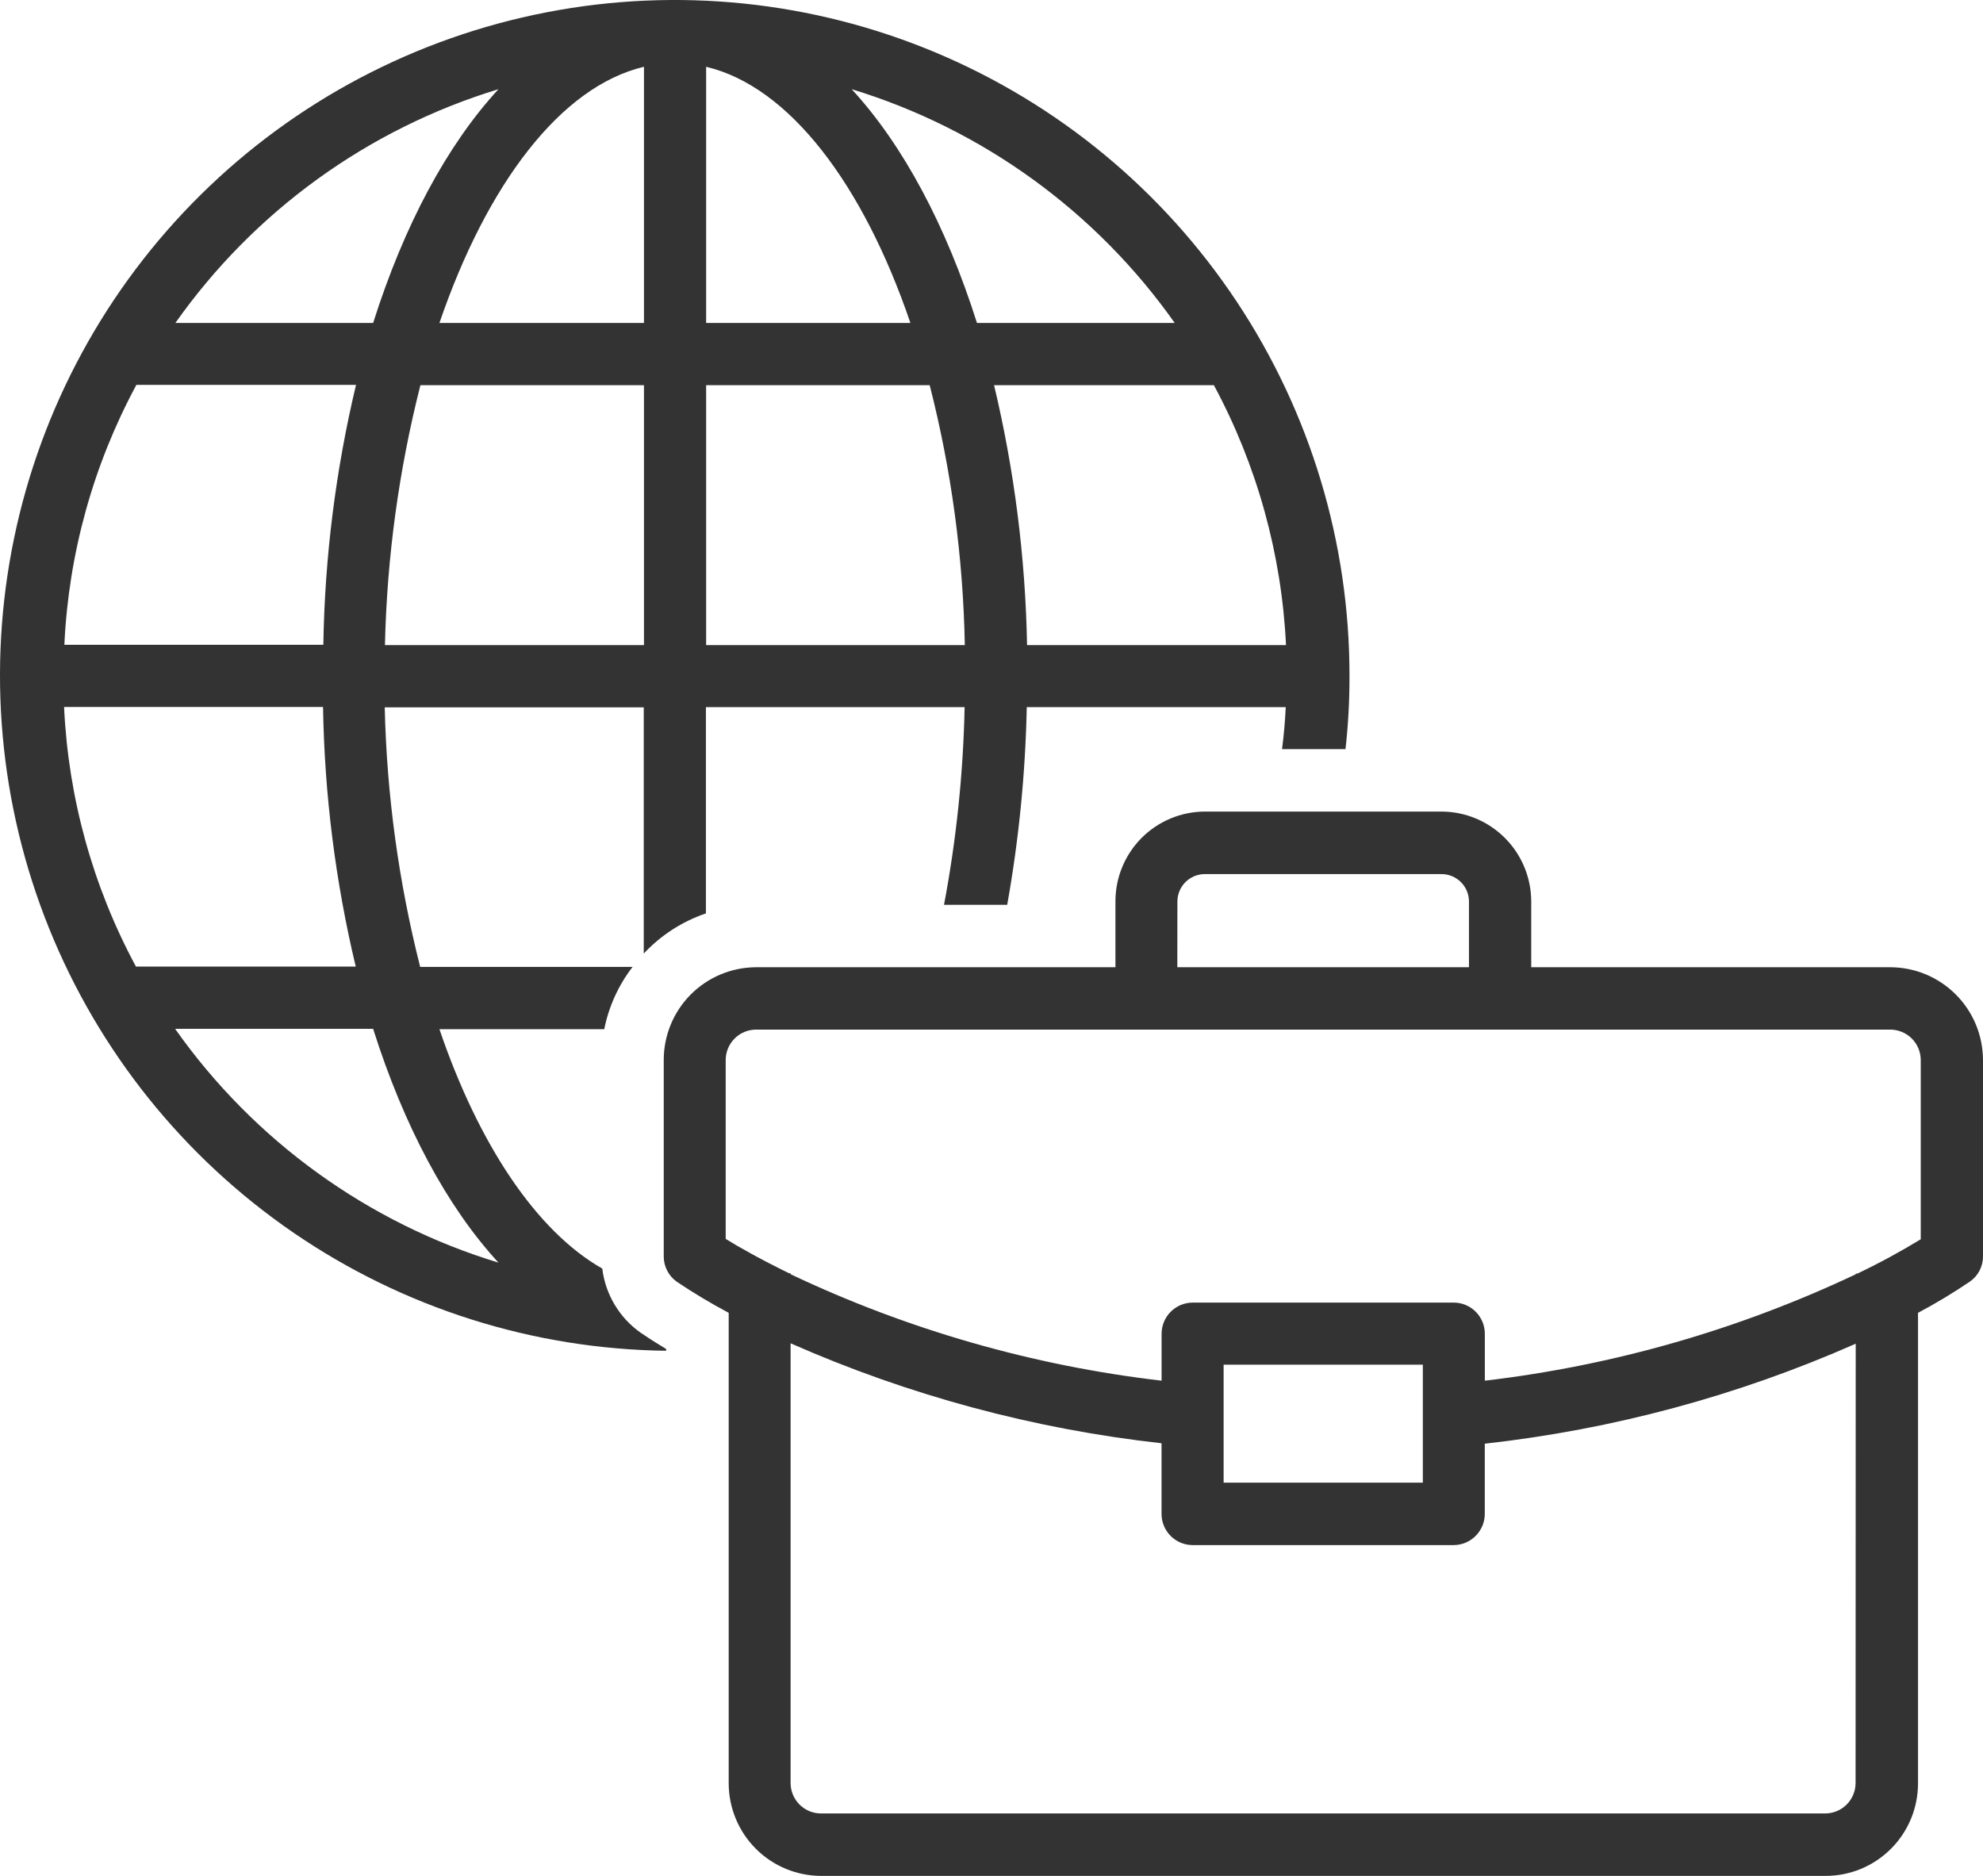 <svg width="74" height="70" viewBox="0 0 74 70" fill="none" xmlns="http://www.w3.org/2000/svg">
<g id="Group 6">
<path id="Vector" d="M22.475 47.337C20.017 45.941 17.861 42.703 16.398 38.405H22.549C22.718 37.559 23.079 36.763 23.606 36.081H15.68C14.876 32.912 14.432 29.663 14.357 26.395H24.023V35.583C24.661 34.899 25.458 34.385 26.343 34.084V26.387H35.997C35.945 28.863 35.688 31.33 35.228 33.764H37.586C38.021 31.328 38.265 28.861 38.316 26.387H47.98C47.956 26.91 47.91 27.433 47.842 27.955H50.21C50.312 27.049 50.361 26.139 50.359 25.227C50.364 20.255 48.899 15.393 46.149 11.252C43.4 7.111 39.488 3.877 34.906 1.956C30.324 0.036 25.277 -0.486 20.401 0.458C15.524 1.402 11.034 3.768 7.498 7.26C3.961 10.751 1.536 15.212 0.526 20.08C-0.484 24.948 -0.033 30.007 1.823 34.619C3.678 39.231 6.855 43.191 10.954 46C15.053 48.809 19.89 50.342 24.857 50.405V50.336C24.311 50.01 23.975 49.777 23.905 49.73C23.513 49.454 23.183 49.098 22.937 48.685C22.69 48.273 22.533 47.814 22.475 47.337ZM47.99 24.073H38.327C38.266 20.805 37.854 17.553 37.096 14.374H45.299C46.909 17.365 47.828 20.679 47.99 24.073ZM43.838 12.052H36.458C35.31 8.429 33.708 5.419 31.783 3.328C36.657 4.817 40.898 7.886 43.838 12.052ZM26.351 2.492C29.45 3.226 32.211 6.872 33.974 12.052H26.351V2.492ZM26.351 14.374H34.694C35.504 17.545 35.943 20.8 36.004 24.073H26.351V14.374ZM24.031 24.073H14.365C14.439 20.8 14.883 17.547 15.688 14.374H24.031V24.073ZM24.031 2.492V12.052H16.398C18.171 6.872 20.924 3.226 24.031 2.492ZM18.602 3.328C16.674 5.419 15.072 8.429 13.924 12.052H6.544C9.483 7.884 13.726 4.814 18.602 3.328ZM5.083 14.361H13.286C12.527 17.54 12.118 20.792 12.066 24.06H2.402C2.559 20.671 3.475 17.361 5.083 14.374V14.361ZM2.392 26.382H12.055C12.108 29.645 12.517 32.893 13.275 36.068H5.073C3.466 33.085 2.55 29.779 2.392 26.395V26.382ZM6.544 38.392H13.924C15.072 42.015 16.674 45.022 18.602 47.116C13.727 45.634 9.485 42.569 6.544 38.405V38.392Z" fill="#333333"/>
<path id="Vector_2" d="M70.531 36.093H57.141V33.643C57.141 32.753 56.788 31.899 56.159 31.269C55.53 30.639 54.677 30.285 53.788 30.284H44.957C44.071 30.288 43.221 30.643 42.596 31.273C41.972 31.903 41.622 32.755 41.625 33.643V36.093H28.203C27.289 36.099 26.414 36.467 25.771 37.116C25.127 37.766 24.767 38.645 24.769 39.56V46.888C24.769 47.072 24.813 47.254 24.898 47.417C24.983 47.581 25.105 47.722 25.256 47.829C25.881 48.249 26.528 48.636 27.193 48.989V66.552C27.196 67.468 27.562 68.345 28.21 68.992C28.858 69.638 29.736 70.001 30.651 70H68.117C68.57 70.001 69.019 69.913 69.439 69.741C69.858 69.568 70.239 69.314 70.56 68.994C70.882 68.674 71.136 68.293 71.311 67.874C71.485 67.455 71.574 67.005 71.575 66.552V48.989C72.237 48.637 72.881 48.25 73.502 47.829C73.656 47.725 73.781 47.584 73.868 47.42C73.954 47.256 74 47.073 74 46.888V39.56C73.999 39.104 73.909 38.653 73.735 38.232C73.56 37.812 73.305 37.429 72.983 37.108C72.661 36.786 72.278 36.53 71.858 36.356C71.437 36.182 70.987 36.093 70.531 36.093ZM43.937 33.643C43.937 33.371 44.045 33.11 44.237 32.917C44.43 32.725 44.69 32.617 44.962 32.617H53.793C54.065 32.617 54.326 32.725 54.518 32.917C54.71 33.11 54.818 33.371 54.818 33.643V36.093H43.934L43.937 33.643ZM69.245 66.547C69.241 66.846 69.12 67.132 68.907 67.343C68.694 67.553 68.406 67.671 68.106 67.67H30.641C30.342 67.671 30.054 67.553 29.841 67.343C29.628 67.132 29.506 66.846 29.503 66.547V50.126C33.901 52.066 38.568 53.325 43.345 53.856V56.494C43.346 56.801 43.468 57.096 43.685 57.314C43.902 57.532 44.196 57.655 44.504 57.656H54.247C54.554 57.655 54.849 57.532 55.066 57.314C55.284 57.096 55.407 56.802 55.408 56.494V53.872C60.185 53.341 64.853 52.083 69.25 50.141L69.245 66.547ZM45.662 55.326V50.923H53.096V55.326H45.662ZM71.677 46.244C70.91 46.711 70.12 47.14 69.309 47.526H69.252V47.55C64.884 49.615 60.209 50.957 55.41 51.521V49.766C55.409 49.459 55.286 49.164 55.069 48.947C54.851 48.73 54.557 48.607 54.249 48.607H44.506C44.199 48.608 43.905 48.731 43.688 48.948C43.471 49.165 43.349 49.459 43.347 49.766V51.521C38.548 50.962 33.872 49.62 29.506 47.55V47.514H29.449C28.357 46.98 27.558 46.526 27.081 46.231V39.56C27.08 39.26 27.198 38.971 27.409 38.758C27.619 38.544 27.906 38.423 28.206 38.42H70.534C70.684 38.42 70.832 38.449 70.971 38.506C71.11 38.563 71.236 38.647 71.342 38.752C71.448 38.858 71.533 38.984 71.59 39.123C71.648 39.261 71.677 39.41 71.677 39.56V46.244Z" fill="#333333"/>
</g>
</svg>
